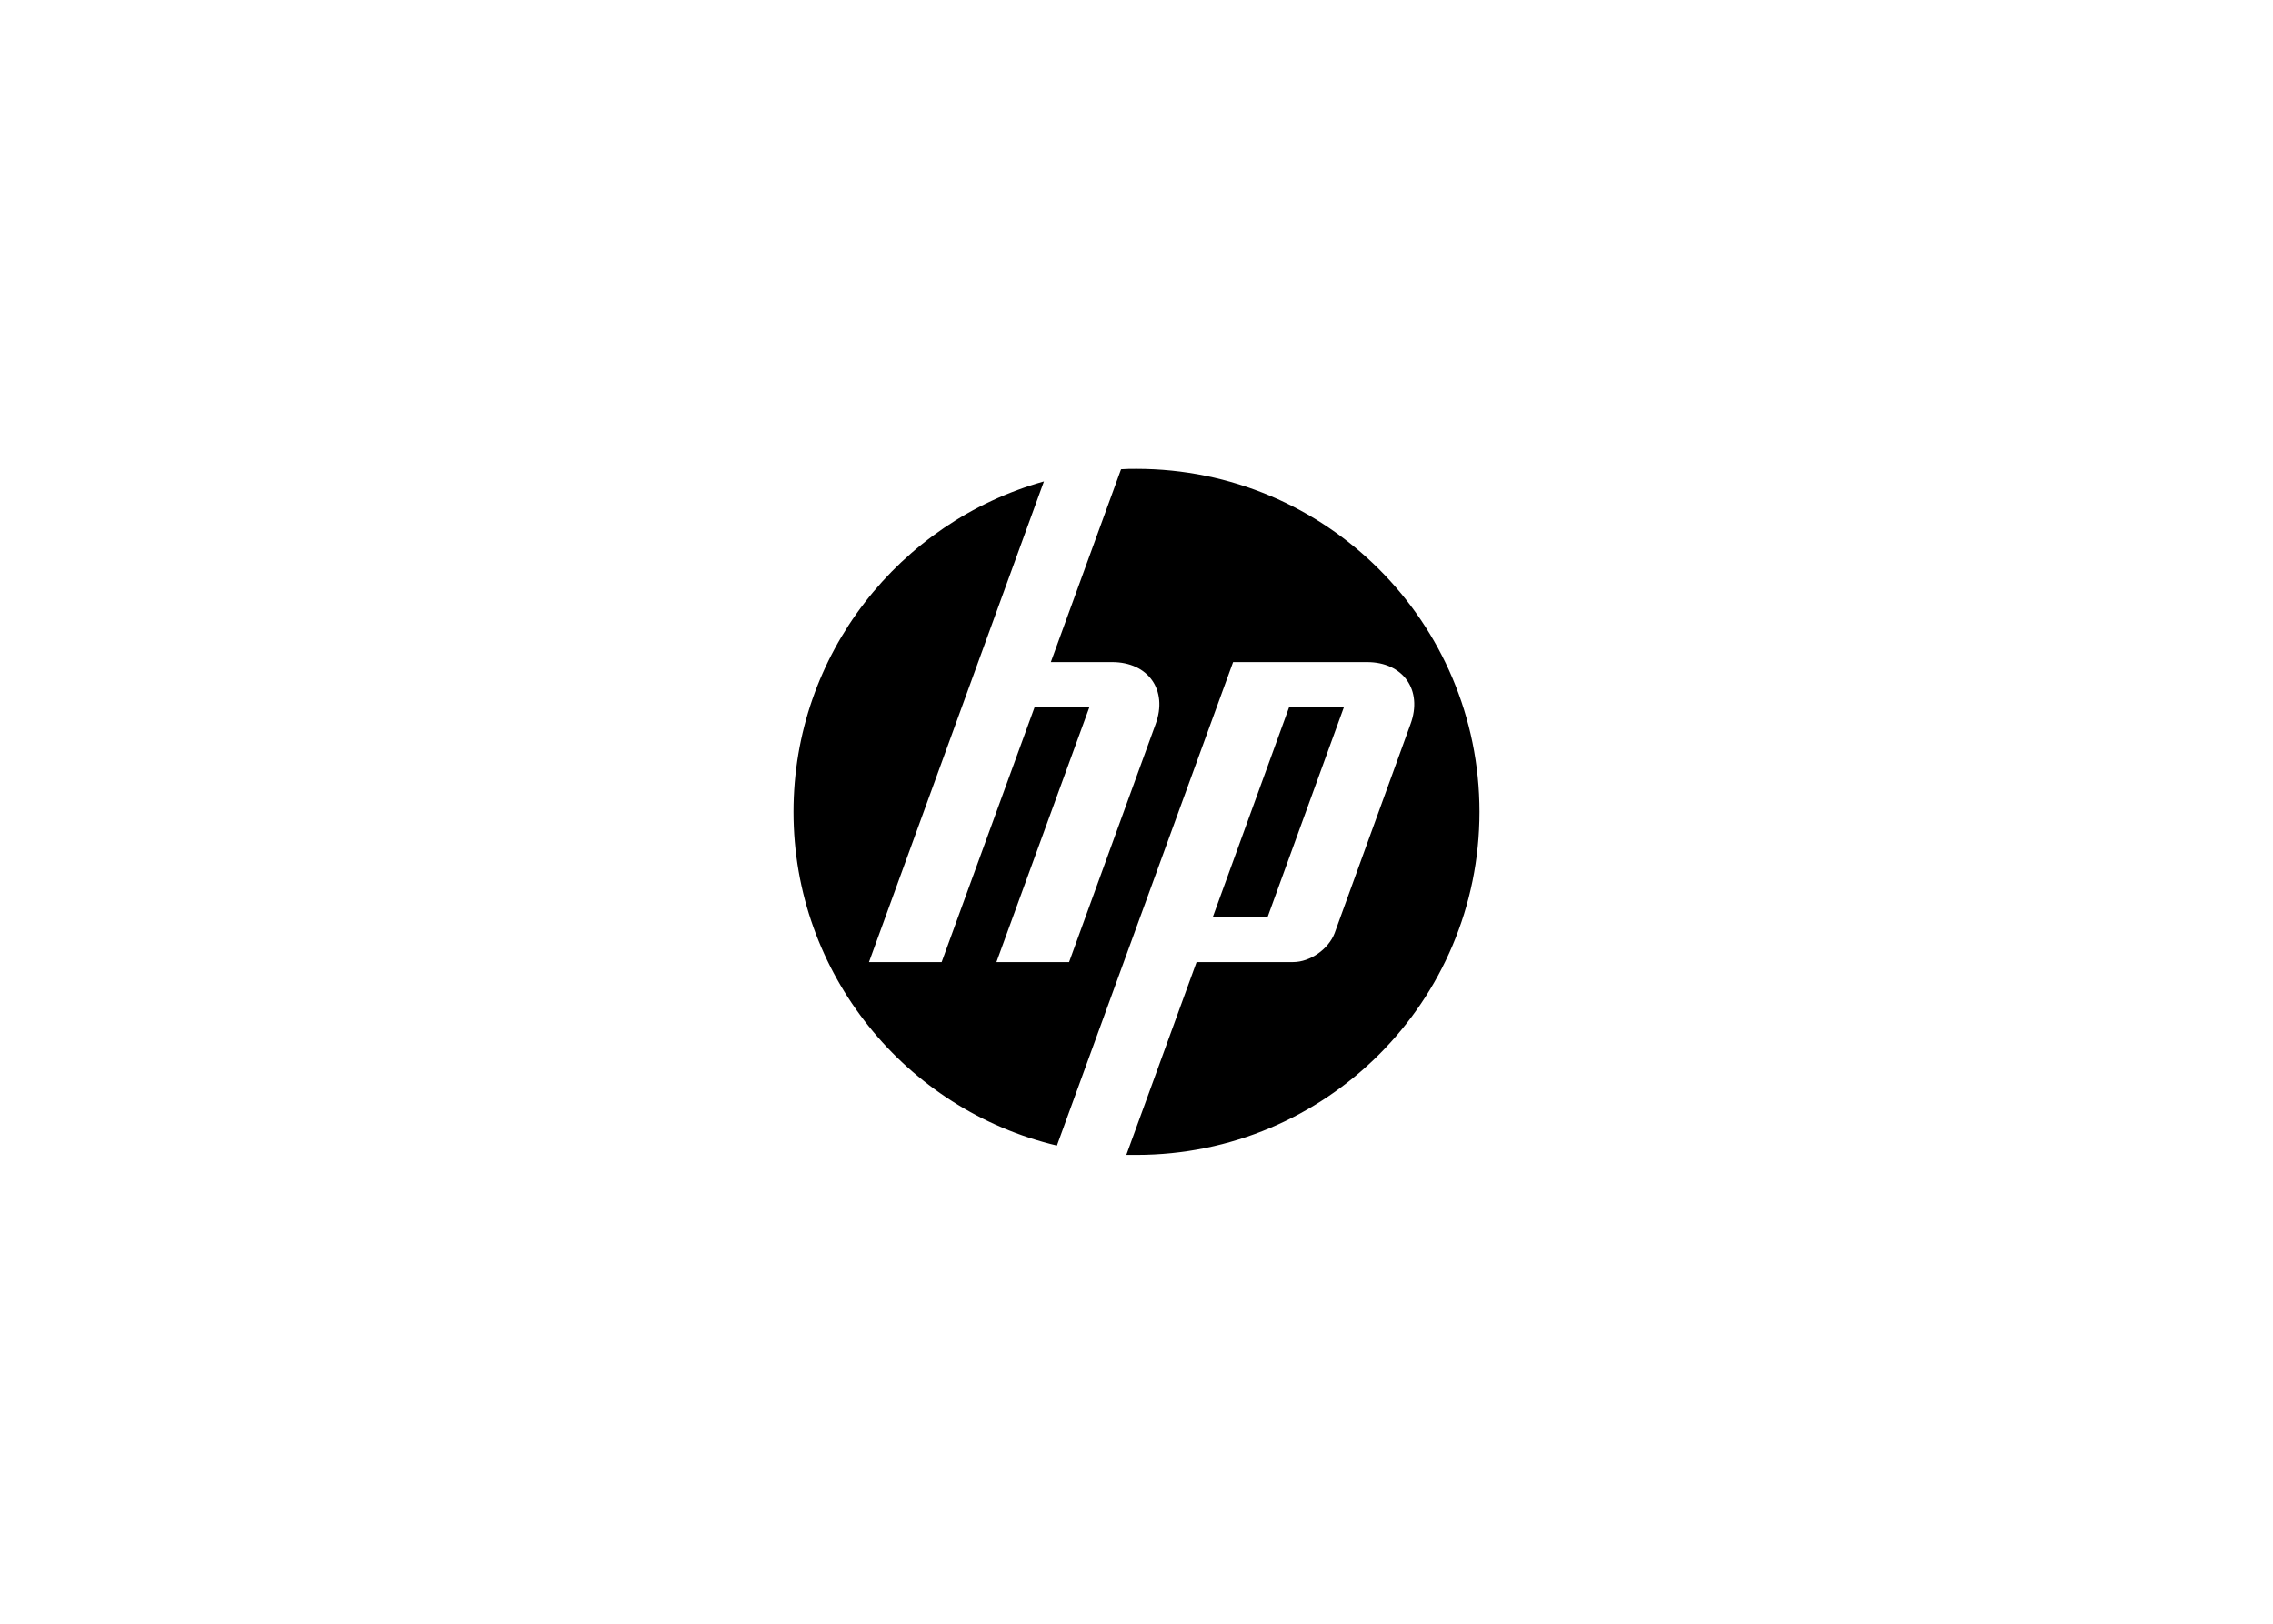 <svg xmlns="http://www.w3.org/2000/svg" xmlns:xlink="http://www.w3.org/1999/xlink" id="Warstwa_1" x="0px" y="0px" viewBox="0 0 560 400" style="enable-background:new 0 0 560 400;" xml:space="preserve"><path d="M280,284.5c-0.8,0-1.7,0-2.5,0l17.3-47.5h23.8c4.2,0,8.7-3.2,10.2-7.1l18.7-51.5c3.1-8.4-1.8-15.3-10.7-15.3h-33l-27.7,76h0  l-15.7,43.1c-37.2-8.8-64.9-42.3-64.9-82.2c0-38.8,26.1-71.4,61.7-81.4L241,163.1h0L214.1,237l17.9,0l22.9-62.8h13.5L245.5,237  l17.9,0l21.3-58.6c3.1-8.4-1.8-15.3-10.7-15.3h-15.1l17.3-47.5c1.3-0.1,2.5-0.1,3.8-0.1c46.7,0,84.5,37.8,84.5,84.5  C364.5,246.7,326.7,284.5,280,284.5L280,284.5z M331.1,174.2h-13.5l-18.8,51.7h13.5L331.1,174.2z"></path></svg>